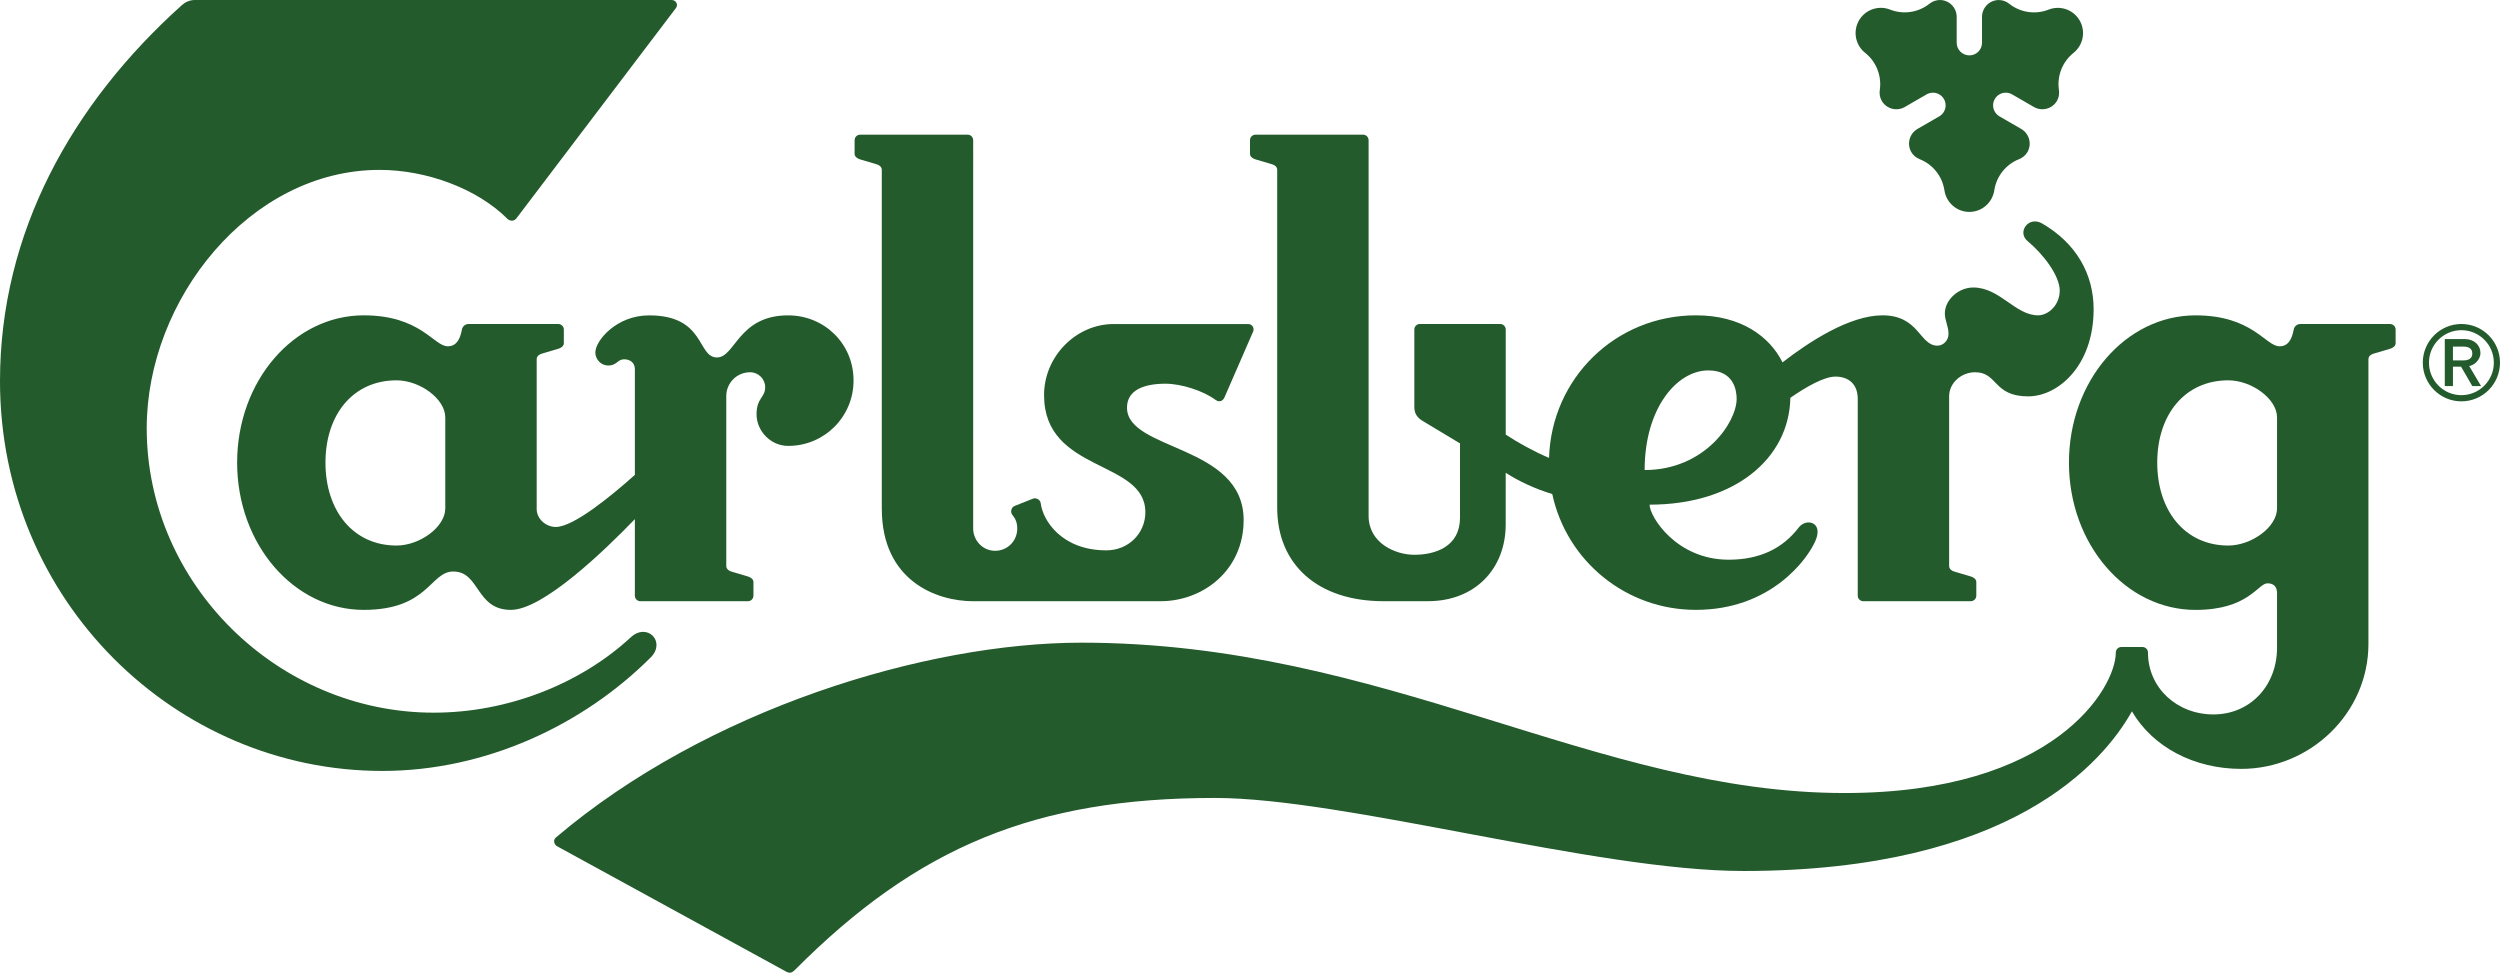 <?xml version="1.0" encoding="UTF-8"?><svg id="Ebene_1" xmlns="http://www.w3.org/2000/svg" viewBox="0 0 2279.42 886.85"><defs><style>.cls-1{fill:#235b2c;fill-rule:evenodd;}</style></defs><path class="cls-1" d="M2261.59,321.73c0,6.86-6.28,11.44-10.26,12l10.84,18.3h-8l-10.26-17.73h-7.39v17.73h-7.44v-42.89h18.26c8.56,0,14.25,5.72,14.25,12.59h0ZM2254.17,322.31c0-4.59-3.4-6.29-7.98-6.29h-9.68v12.58h9.68c4.58-.01,7.98-1.75,7.98-6.29Z"/><path class="cls-1" d="M2209.02,330.66c0-19.45,15.78-35.25,35.21-35.25s35.19,15.8,35.19,35.25-15.76,35.28-35.19,35.28-35.21-15.8-35.21-35.28ZM2244.24,360.3c16.35-.02,29.58-13.29,29.56-29.64h0c0-16.34-13.22-29.59-29.56-29.61-16.35,0-29.59,13.26-29.58,29.61h0c-.01,16.35,13.23,29.62,29.58,29.64h0ZM778.22,346.76c.21,32.81-26.22,59.58-59.04,59.79-.22,0-.44,0-.66,0-15.76,0-28.72-13.54-28.72-28.77s7.87-14.95,7.87-24.82c0-7.34-6.2-13.54-13.51-13.54-11.96-.17-21.79,9.4-21.96,21.36,0,.21,0,.43,0,.64v154.6c0,2.79,2.37,4.44,4.5,5.07l15.21,4.51c2.13.64,5.06,2.26,5.06,5.07v12.44c0,2.79-2.25,5.06-5.05,5.07h-98c-2.79,0-5.06-2.25-5.07-5.05v-69.79c-27.7,28.7-83.78,82.73-113.01,82.73-32.28,0-28.14-34.98-52.55-34.98-21.21,0-22.52,34.98-81.66,34.98-63.62,0-115.42-59.8-115.42-134.28s51.8-134.28,115.42-134.28c52,0,63.84,28.21,76.59,28.21,7.89,0,11.24-6.21,12.96-15.23.5-3,3.14-5.17,6.19-5.08h81.66c2.79,0,5.06,2.26,5.06,5.06,0,0,0,.02,0,.03v12.43c0,2.81-2.83,4.41-5.06,5.07l-15.2,4.5c-2.22.66-4.5,2.26-4.5,5.07v136.55c0,9.01,8.44,16.34,17.44,16.34,16.35,0,51.36-28.95,72.09-47.5v-96.35c0-6.2-4.71-9.03-9.77-9.03-6.21,0-6.46,5.65-14.44,5.65-7.33,0-11.84-6.2-11.84-11.85,0-10.73,19.16-33.85,48.99-33.85,51.61,0,43.64,38.38,61.93,38.38,16.61,0,19.44-38.38,64.76-38.38,33.25-.03,59.73,25.94,59.73,59.22h0ZM405.99,380.61c0-16.93-23.07-33.84-44.49-33.84-39.42,0-64.75,31.02-64.75,75.02s25.33,75.61,64.75,75.61c21.4,0,44.49-16.95,44.49-33.86v-82.93ZM804,463.8c0,65.73,49.86,84.36,83.14,84.36h171.05c38.77,0,75.72-28.25,75.72-73.97,0-69.1-106.35-62.88-106.35-102.54,0-16.08,15.64-21.8,35.04-21.8,14.59,0,34.58,6.48,45.8,14.81,3.92,2.88,6.99.05,7.95-2.14l26.24-60.24c1.12-2.59-.23-6.82-4.57-6.82h-122.86c-33.54,0-63.21,29.01-63.21,64.82,0,71.15,92.36,58.56,92.36,106.79,0,18.72-14.88,34.71-35.58,34.71-40.79,0-57.96-27.33-59.84-43.06-.34-3.06-4.24-5.19-6.94-4.1l-16.93,6.72c-3.23,1.3-3.84,5.75-2.1,7.92,2.93,3.59,4.58,7.09,4.58,12.74,0,10.89-8.55,20.19-20.22,20.19s-19.96-9.93-19.96-20.19V127.87c.01-2.79-2.24-5.07-5.03-5.08-.01,0-.03,0-.04,0h-97.97c-2.79-.01-5.07,2.24-5.08,5.03,0,.02,0,.03,0,.05v12.41c0,2.83,2.94,4.44,5.08,5.07l15.2,4.51c2.14.64,4.5,2.24,4.5,5.07v308.86h.04Z"/><path class="cls-1" d="M2184.25,300.5v12.43c0,2.81-2.84,4.41-5.05,5.07l-15.23,4.5c-2.23.66-4.51,2.26-4.51,5.07v259.5c0,63.2-53.2,113.97-115.99,113.97-42.79,0-80.53-19.75-99.66-52.46-25.91,46.25-109.79,145.56-354.22,145.56-134.56,0-363.18-66.6-481.98-66.6-163.2,0-270.89,44.3-382.89,156.86-2.56,2.56-4.63,3.29-8.07,1.41l-208.74-114.25c-2.68-1.47-3.86-5.58-1.13-7.9,138.01-117.26,337.85-177.7,479.18-177.7,276.48,0,469.05,137.09,696,137.09,191.46,0,247.16-95.91,247.16-128.08,0-2.79,2.25-5.06,5.05-5.07.02,0,.03,0,.05,0h19.16c2.26,0,5.07,1.7,5.07,5.07,0,32.17,26.45,56.42,59.69,56.42s57.99-25.94,57.99-60.89v-49.65c0-5.63-2.79-9.01-8.72-9.01-8.72,0-17.17,24.24-65.61,24.24-63.6,0-115.4-59.8-115.4-134.28s51.8-134.28,115.4-134.28c52.01,0,63.84,28.21,76.6,28.21,7.85,0,11.22-6.21,12.92-15.23.52-3,3.17-5.17,6.21-5.08h81.67c2.79,0,5.05,2.28,5.05,5.07h0s0,.01,0,.01ZM2076.14,380.61c0-16.93-23.07-33.84-44.49-33.84-39.39,0-64.75,31.02-64.75,75.02s25.36,75.61,64.75,75.61c21.4,0,44.49-16.95,44.49-33.86v-82.93Z"/><path class="cls-1" d="M1908.9,281.87c0,51.92-32.66,79.53-59.69,79.53-32,0-27.56-22-48.4-22-12.39,0-23.66,9.58-23.66,22v154.6c0,2.79,2.36,4.44,4.51,5.07l15.2,4.51c2.15.64,5.07,2.26,5.07,5.07v12.44c0,2.79-2.25,5.06-5.05,5.07h-98.01c-2.78,0-5.04-2.24-5.05-5.02,0-.02,0-.03,0-.05v-179.42c0-14.1-9.04-20.31-20.28-20.31-10.36,0-26.52,9.22-41.14,19.32-1.09,55.48-50.95,97.45-128.37,97.45,0,10.71,24.24,50.18,72.12,50.18,28.12,0,49.25-10.13,63.86-29.34,6.72-8.77,22.77-5.32,15.23,12.17-7.31,16.93-40.83,62.9-108.95,62.9-63.12.12-117.73-43.9-130.99-105.61-15.47-4.6-30.98-11.91-42.45-19.38v47.11c0,40.05-27.59,69.97-70.93,69.97h-40.56c-59.69,0-96.85-33.28-96.85-85.19V154.92c0-2.83-2.28-4.41-4.51-5.07l-15.2-4.51c-2.23-.66-5.1-2.24-5.1-5.07v-12.41c0-2.83,2.28-5.08,5.1-5.08h97.99c2.81,0,5.05,2.26,5.05,5.08v342.41c0,24.85,24.21,35.56,41.7,35.56,19.13,0,41.65-7.34,41.65-33.86v-67.69l-33.77-20.31c-4.57-2.72-7.87-6.2-7.87-12.97v-70.53c-.01-2.79,2.24-5.07,5.03-5.08.01,0,.03,0,.04,0h73.19c2.79,0,5.06,2.25,5.07,5.05,0,.01,0,.03,0,.04v95.77c10.71,7.13,25.71,15.4,39.49,21.27,2.2-72.48,60.49-130.01,133.95-130.01,41.06,0,67.16,19.25,78.91,42.89,24.29-18.82,61.2-42.89,91.14-42.89,33.57,0,33.64,27.65,50.13,27.65,5.63,0,10.1-5.08,10.1-10.71,0-6.93-3.35-12.15-3.35-18.62,0-12.41,12.39-23.7,25.89-23.7,24.34,0,38.2,25.38,59.16,25.38,8.99,0,19.69-9.01,19.69-22.55s-14.92-33.22-29.29-45.13c-9.86-8.17.83-23.23,13.24-16.08,31.21,18.08,46.96,46.28,46.96,78.14h0ZM1583.41,363.67c0-7.34-2.23-25.94-25.89-25.94-28.14,0-57.99,33.85-57.99,90.83,54.62,0,83.88-43.45,83.88-64.89Z"/><path class="cls-1" d="M1795.61,50.49c-6.38,0-11.56-5.17-11.56-11.56h0V15.42c0-8.51-6.86-15.41-15.38-15.41-3.45.04-6.78,1.24-9.46,3.41-10.13,8.02-23.76,10.06-35.8,5.36-11.8-4.71-25.19,1.04-29.9,12.84-3.78,9.48-.87,20.32,7.16,26.63,10.1,8.1,15.15,20.95,13.27,33.76-.48,3.32-.03,6.78,1.75,9.9,4.26,7.36,13.67,9.89,21.05,5.65l20.31-11.76c5.66-2.96,12.65-.76,15.61,4.9,2.79,5.34,1.01,11.92-4.08,15.14l-20.31,11.74c-7.35,4.29-9.85,13.71-5.6,21.08,1.78,3.11,4.57,5.25,7.65,6.48,12.03,4.78,20.61,15.59,22.54,28.39,1.67,11.13,11.14,19.69,22.72,19.69s21.08-8.56,22.75-19.69c1.94-12.8,10.53-23.62,22.57-28.39,3.06-1.25,5.85-3.37,7.65-6.48,4.26-7.38,1.72-16.82-5.65-21.08l-20.28-11.74c-5.4-3.41-7.02-10.55-3.61-15.96,3.21-5.09,9.8-6.87,15.14-4.08l20.31,11.76c7.38,4.24,16.79,1.71,21.05-5.65,1.78-3.11,2.23-6.58,1.75-9.9-1.88-12.81,3.17-25.66,13.27-33.76,8.94-7.1,11.35-19.68,5.65-29.58-5.7-9.88-17.78-14.09-28.38-9.88-12.05,4.72-25.7,2.68-35.85-5.36-2.66-2.18-5.99-3.39-9.43-3.41-8.51,0-15.38,6.9-15.38,15.41v23.5c.04,6.35-5.09,11.53-11.44,11.57-.03,0-.07,0-.1,0h0ZM593.3,599.42c-61.83,61.74-150.53,103.5-244.75,103.5C160.12,702.92,0,547.89,0,347.47,0,212,65.67,94.54,165.99,4.53c2.97-2.67,7.16-4.53,11.56-4.53h434.93c3.85,0,6.45,4.37,3.46,7.81l-145.09,191.27c-2.08,2.75-5.89,2.75-8.24.4-27.28-27.31-73.49-44.58-116.55-44.58-118.17,0-212.29,118.09-212.29,235.56,0,141.79,119.35,259.33,261.72,259.33,67.43,0,133.69-26.24,179.63-68.7,15.04-13.85,32.36,4.15,18.18,18.34h0Z"/></svg>